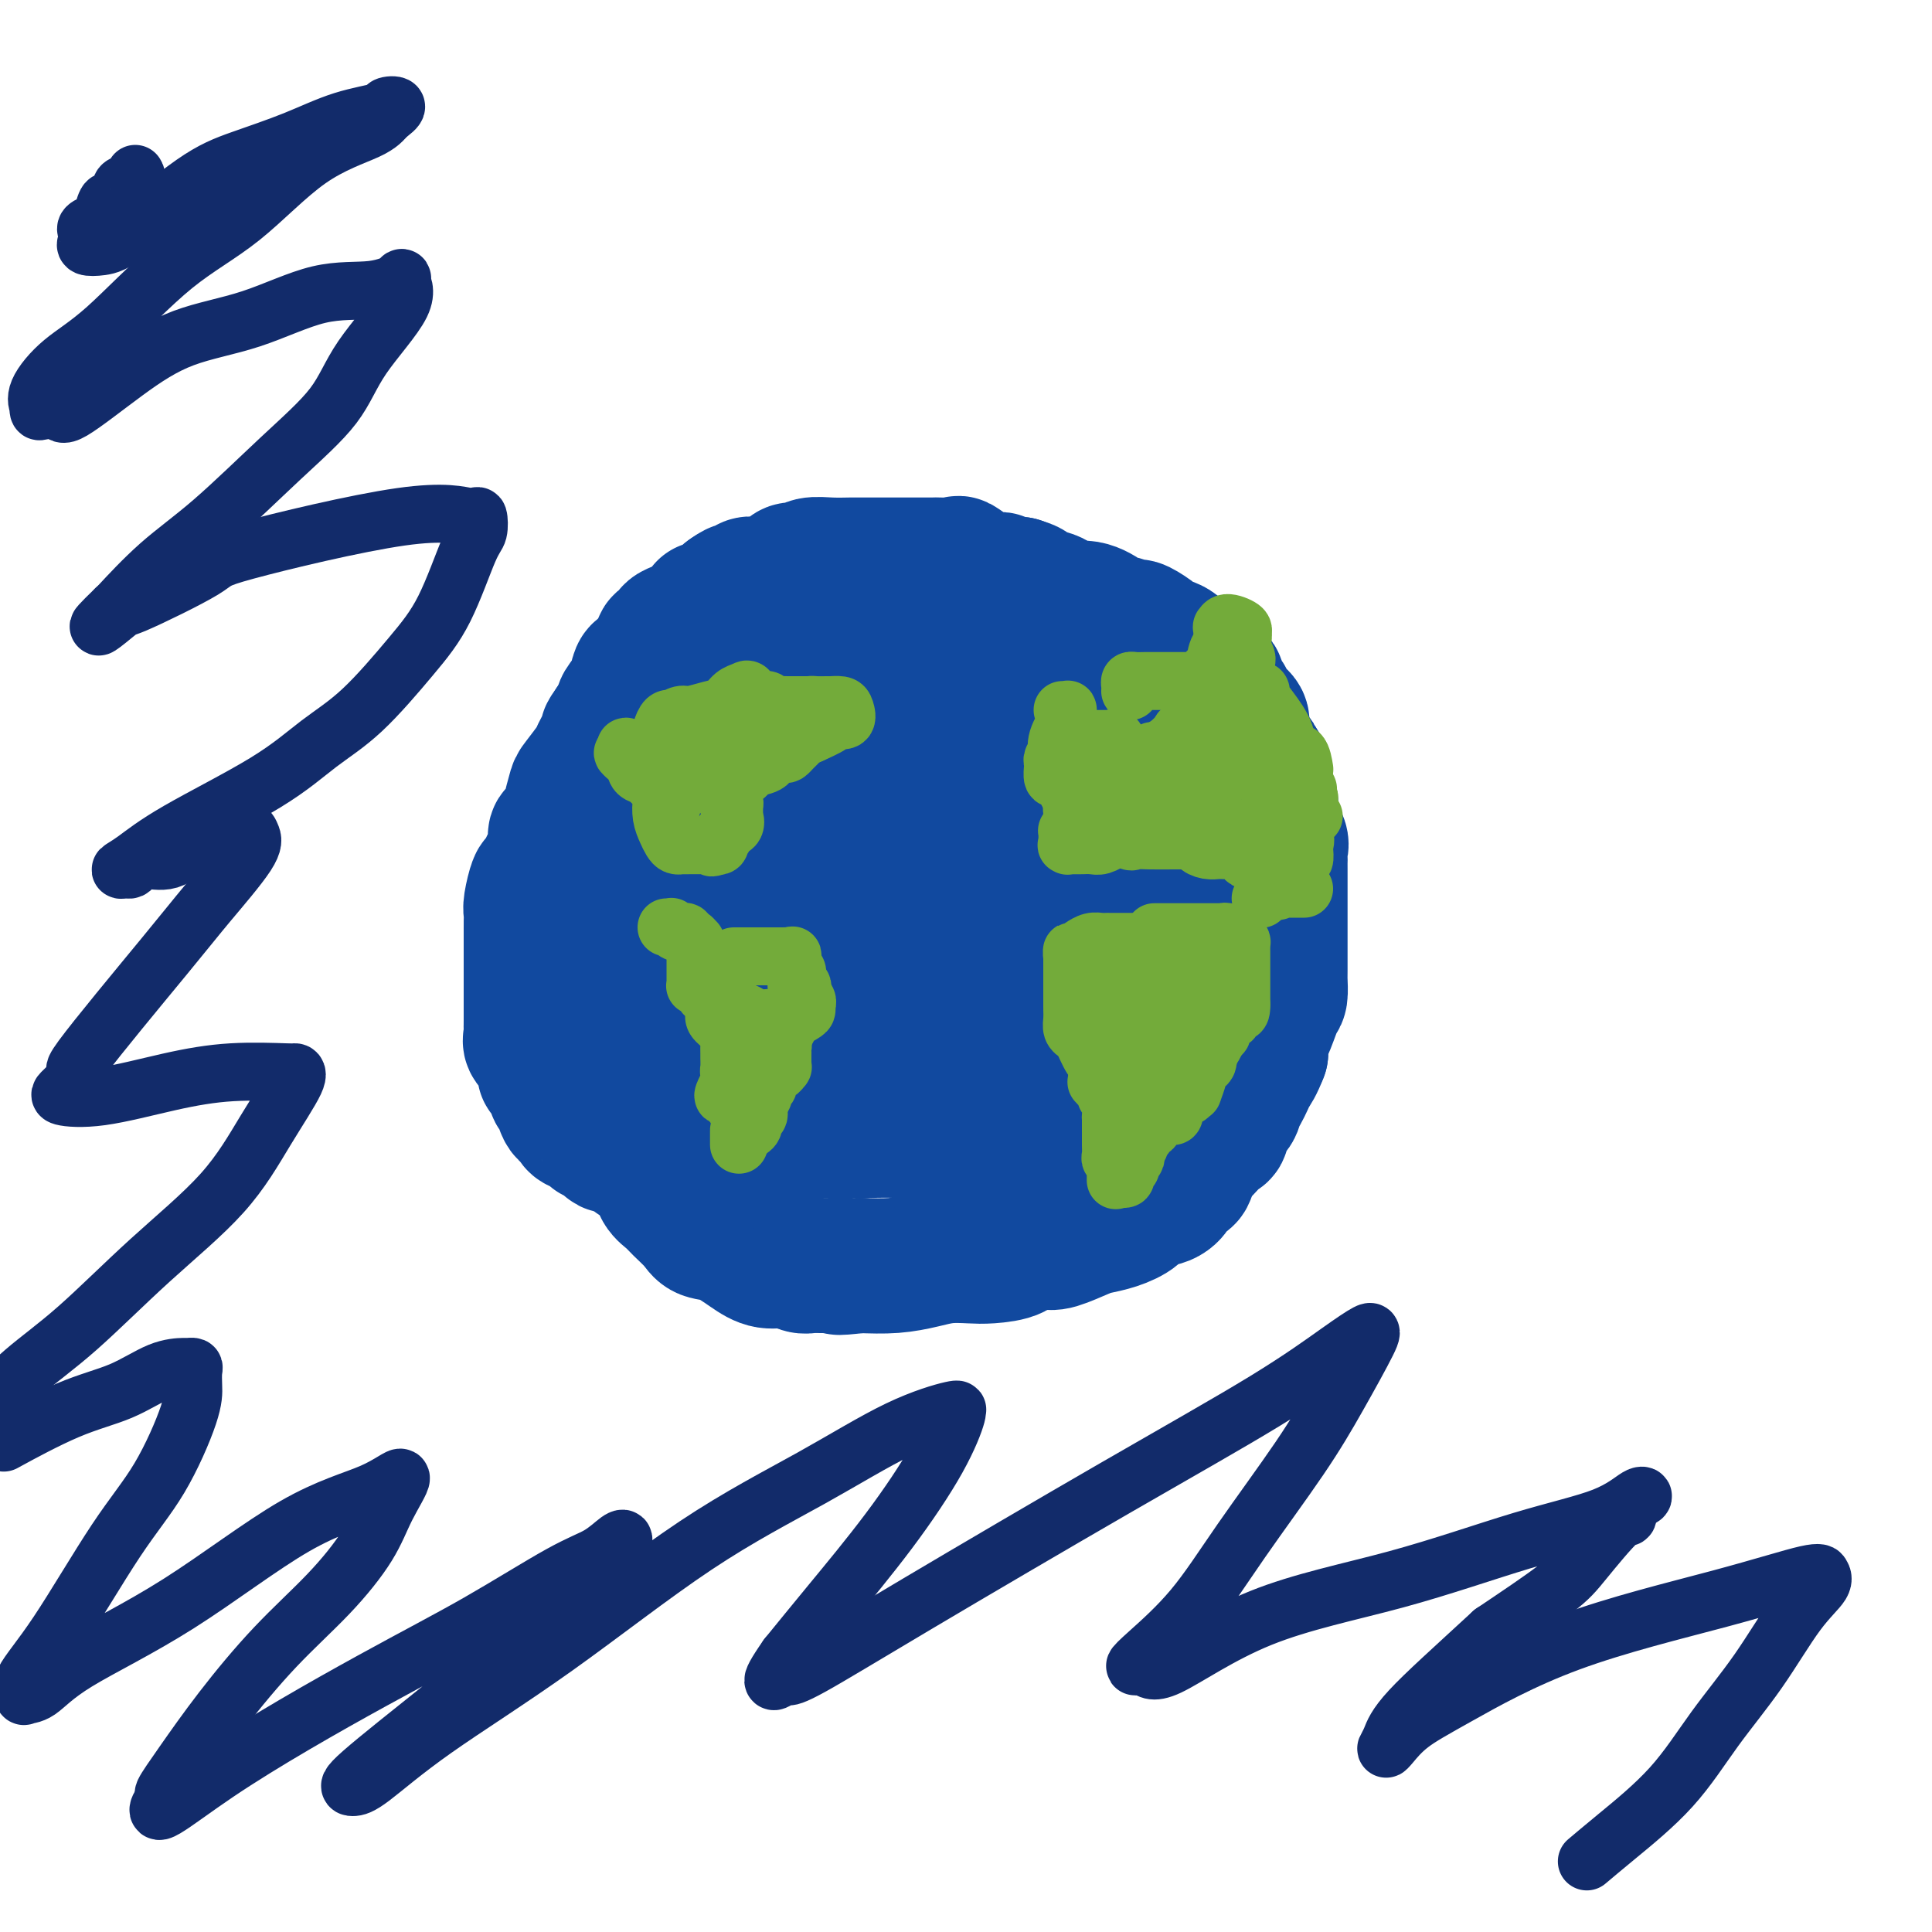 <svg viewBox='0 0 400 400' version='1.1' xmlns='http://www.w3.org/2000/svg' xmlns:xlink='http://www.w3.org/1999/xlink'><g fill='none' stroke='#11499F' stroke-width='28' stroke-linecap='round' stroke-linejoin='round'><path d='M131,147c0.423,-0.016 0.846,-0.032 1,0c0.154,0.032 0.041,0.112 0,0c-0.041,-0.112 -0.008,-0.415 0,-1c0.008,-0.585 -0.008,-1.452 0,-2c0.008,-0.548 0.040,-0.777 0,-1c-0.040,-0.223 -0.151,-0.440 0,-1c0.151,-0.560 0.565,-1.463 1,-2c0.435,-0.537 0.891,-0.707 1,-1c0.109,-0.293 -0.131,-0.708 0,-1c0.131,-0.292 0.631,-0.459 1,-1c0.369,-0.541 0.605,-1.454 1,-2c0.395,-0.546 0.949,-0.724 1,-1c0.051,-0.276 -0.402,-0.650 0,-1c0.402,-0.350 1.660,-0.675 2,-1c0.340,-0.325 -0.239,-0.651 0,-1c0.239,-0.349 1.294,-0.720 2,-1c0.706,-0.280 1.062,-0.470 2,-1c0.938,-0.530 2.457,-1.399 3,-2c0.543,-0.601 0.110,-0.935 0,-1c-0.110,-0.065 0.105,0.137 1,0c0.895,-0.137 2.472,-0.614 3,-1c0.528,-0.386 0.008,-0.682 0,-1c-0.008,-0.318 0.496,-0.659 1,-1'/><path d='M151,123c2.422,-1.714 1.477,-0.498 1,0c-0.477,0.498 -0.488,0.277 0,0c0.488,-0.277 1.474,-0.609 2,-1c0.526,-0.391 0.593,-0.841 1,-1c0.407,-0.159 1.156,-0.028 2,0c0.844,0.028 1.785,-0.048 2,0c0.215,0.048 -0.294,0.219 0,0c0.294,-0.219 1.392,-0.828 2,-1c0.608,-0.172 0.728,0.094 1,0c0.272,-0.094 0.697,-0.547 1,-1c0.303,-0.453 0.483,-0.906 1,-1c0.517,-0.094 1.369,0.171 2,0c0.631,-0.171 1.040,-0.778 2,-1c0.960,-0.222 2.469,-0.060 4,0c1.531,0.060 3.082,0.016 4,0c0.918,-0.016 1.203,-0.004 2,0c0.797,0.004 2.107,0.001 3,0c0.893,-0.001 1.370,-0.000 2,0c0.630,0.000 1.413,0.000 2,0c0.587,-0.000 0.976,0.000 1,0c0.024,-0.000 -0.319,-0.000 0,0c0.319,0.000 1.298,0.001 2,0c0.702,-0.001 1.126,-0.003 2,0c0.874,0.003 2.198,0.012 3,0c0.802,-0.012 1.084,-0.047 2,0c0.916,0.047 2.468,0.174 3,0c0.532,-0.174 0.046,-0.649 1,0c0.954,0.649 3.348,2.421 5,3c1.652,0.579 2.560,-0.037 3,0c0.440,0.037 0.411,0.725 1,1c0.589,0.275 1.794,0.138 3,0'/><path d='M211,121c2.459,0.792 2.106,0.771 2,1c-0.106,0.229 0.035,0.709 1,1c0.965,0.291 2.754,0.394 4,1c1.246,0.606 1.947,1.717 3,2c1.053,0.283 2.457,-0.260 4,0c1.543,0.260 3.226,1.324 4,2c0.774,0.676 0.639,0.964 1,1c0.361,0.036 1.218,-0.180 2,0c0.782,0.180 1.489,0.755 2,1c0.511,0.245 0.826,0.158 1,0c0.174,-0.158 0.207,-0.388 1,0c0.793,0.388 2.344,1.395 3,2c0.656,0.605 0.416,0.810 1,1c0.584,0.190 1.992,0.367 3,1c1.008,0.633 1.616,1.724 2,2c0.384,0.276 0.546,-0.263 1,0c0.454,0.263 1.201,1.326 2,2c0.799,0.674 1.649,0.958 2,1c0.351,0.042 0.202,-0.157 0,0c-0.202,0.157 -0.457,0.671 0,1c0.457,0.329 1.627,0.472 2,1c0.373,0.528 -0.050,1.440 0,2c0.050,0.560 0.573,0.768 1,1c0.427,0.232 0.758,0.488 1,1c0.242,0.512 0.393,1.278 1,2c0.607,0.722 1.669,1.398 2,2c0.331,0.602 -0.069,1.131 0,2c0.069,0.869 0.606,2.078 1,3c0.394,0.922 0.645,1.556 1,2c0.355,0.444 0.816,0.698 1,1c0.184,0.302 0.092,0.651 0,1'/><path d='M260,158c0.691,1.650 0.920,1.276 1,1c0.080,-0.276 0.011,-0.455 0,0c-0.011,0.455 0.036,1.543 0,2c-0.036,0.457 -0.155,0.281 0,1c0.155,0.719 0.585,2.332 1,3c0.415,0.668 0.815,0.391 1,1c0.185,0.609 0.155,2.105 0,3c-0.155,0.895 -0.434,1.191 0,2c0.434,0.809 1.580,2.132 2,3c0.420,0.868 0.112,1.280 0,2c-0.112,0.720 -0.030,1.748 0,2c0.030,0.252 0.008,-0.272 0,0c-0.008,0.272 -0.002,1.338 0,2c0.002,0.662 0.001,0.918 0,2c-0.001,1.082 -0.000,2.989 0,4c0.000,1.011 0.000,1.125 0,2c-0.000,0.875 -0.000,2.512 0,3c0.000,0.488 0.000,-0.173 0,0c-0.000,0.173 0.000,1.180 0,2c-0.000,0.820 -0.000,1.452 0,2c0.000,0.548 0.000,1.012 0,1c-0.000,-0.012 -0.000,-0.500 0,0c0.000,0.500 0.001,1.987 0,3c-0.001,1.013 -0.002,1.552 0,2c0.002,0.448 0.008,0.804 0,1c-0.008,0.196 -0.030,0.232 0,1c0.030,0.768 0.113,2.269 0,3c-0.113,0.731 -0.422,0.691 -1,2c-0.578,1.309 -1.425,3.968 -2,5c-0.575,1.032 -0.879,0.438 -1,1c-0.121,0.562 -0.061,2.281 0,4'/><path d='M261,218c-1.024,2.667 -1.582,3.335 -2,4c-0.418,0.665 -0.694,1.328 -1,2c-0.306,0.672 -0.642,1.354 -1,2c-0.358,0.646 -0.739,1.258 -1,2c-0.261,0.742 -0.401,1.616 -1,2c-0.599,0.384 -1.656,0.278 -2,1c-0.344,0.722 0.024,2.271 0,3c-0.024,0.729 -0.441,0.637 -1,1c-0.559,0.363 -1.262,1.182 -2,2c-0.738,0.818 -1.512,1.634 -2,2c-0.488,0.366 -0.690,0.282 -1,1c-0.310,0.718 -0.728,2.238 -1,3c-0.272,0.762 -0.398,0.767 -1,1c-0.602,0.233 -1.679,0.695 -2,1c-0.321,0.305 0.113,0.452 0,1c-0.113,0.548 -0.772,1.495 -2,2c-1.228,0.505 -3.026,0.568 -4,1c-0.974,0.432 -1.125,1.233 -2,2c-0.875,0.767 -2.473,1.498 -4,2c-1.527,0.502 -2.984,0.774 -4,1c-1.016,0.226 -1.592,0.407 -3,1c-1.408,0.593 -3.647,1.599 -5,2c-1.353,0.401 -1.820,0.199 -3,0c-1.180,-0.199 -3.074,-0.394 -4,0c-0.926,0.394 -0.886,1.376 -2,2c-1.114,0.624 -3.384,0.889 -5,1c-1.616,0.111 -2.580,0.068 -4,0c-1.420,-0.068 -3.298,-0.163 -5,0c-1.702,0.163 -3.227,0.582 -5,1c-1.773,0.418 -3.792,0.834 -6,1c-2.208,0.166 -4.604,0.083 -7,0'/><path d='M178,262c-6.899,0.772 -3.646,0.203 -3,0c0.646,-0.203 -1.313,-0.039 -3,0c-1.687,0.039 -3.100,-0.047 -4,0c-0.900,0.047 -1.286,0.226 -2,0c-0.714,-0.226 -1.757,-0.858 -3,-1c-1.243,-0.142 -2.688,0.206 -4,0c-1.312,-0.206 -2.491,-0.965 -4,-2c-1.509,-1.035 -3.349,-2.346 -5,-3c-1.651,-0.654 -3.115,-0.650 -4,-1c-0.885,-0.350 -1.192,-1.055 -2,-2c-0.808,-0.945 -2.117,-2.129 -3,-3c-0.883,-0.871 -1.341,-1.429 -2,-2c-0.659,-0.571 -1.521,-1.153 -2,-2c-0.479,-0.847 -0.575,-1.957 -1,-3c-0.425,-1.043 -1.178,-2.018 -2,-3c-0.822,-0.982 -1.712,-1.969 -2,-3c-0.288,-1.031 0.027,-2.105 0,-3c-0.027,-0.895 -0.398,-1.612 -1,-3c-0.602,-1.388 -1.437,-3.449 -2,-5c-0.563,-1.551 -0.855,-2.592 -1,-4c-0.145,-1.408 -0.144,-3.182 0,-5c0.144,-1.818 0.431,-3.681 0,-5c-0.431,-1.319 -1.580,-2.093 -2,-4c-0.420,-1.907 -0.113,-4.947 0,-7c0.113,-2.053 0.030,-3.119 0,-5c-0.030,-1.881 -0.008,-4.577 0,-7c0.008,-2.423 0.002,-4.575 0,-7c-0.002,-2.425 -0.001,-5.124 0,-7c0.001,-1.876 0.000,-2.928 0,-4c-0.000,-1.072 -0.000,-2.163 0,-3c0.000,-0.837 0.000,-1.418 0,-2'/><path d='M126,166c-0.064,-6.782 -0.223,-2.738 0,-2c0.223,0.738 0.829,-1.831 1,-3c0.171,-1.169 -0.091,-0.938 0,-1c0.091,-0.062 0.535,-0.416 1,-1c0.465,-0.584 0.950,-1.399 1,-2c0.050,-0.601 -0.335,-0.987 0,-1c0.335,-0.013 1.389,0.349 2,0c0.611,-0.349 0.780,-1.408 1,-2c0.220,-0.592 0.490,-0.717 1,-1c0.510,-0.283 1.258,-0.724 2,-1c0.742,-0.276 1.478,-0.386 2,-1c0.522,-0.614 0.831,-1.731 1,-2c0.169,-0.269 0.199,0.309 1,0c0.801,-0.309 2.374,-1.507 3,-2c0.626,-0.493 0.304,-0.283 1,-1c0.696,-0.717 2.410,-2.363 3,-3c0.590,-0.637 0.055,-0.266 0,0c-0.055,0.266 0.368,0.425 1,0c0.632,-0.425 1.473,-1.435 2,-2c0.527,-0.565 0.741,-0.686 1,-1c0.259,-0.314 0.563,-0.820 1,-1c0.437,-0.180 1.008,-0.034 1,0c-0.008,0.034 -0.594,-0.043 0,0c0.594,0.043 2.367,0.208 3,0c0.633,-0.208 0.125,-0.788 0,-1c-0.125,-0.212 0.132,-0.058 1,0c0.868,0.058 2.346,0.018 3,0c0.654,-0.018 0.485,-0.015 1,0c0.515,0.015 1.716,0.043 2,0c0.284,-0.043 -0.347,-0.155 0,0c0.347,0.155 1.674,0.578 3,1'/><path d='M165,139c2.766,0.014 2.682,0.050 3,0c0.318,-0.050 1.037,-0.185 2,0c0.963,0.185 2.171,0.691 3,1c0.829,0.309 1.280,0.422 2,1c0.720,0.578 1.710,1.622 2,2c0.290,0.378 -0.120,0.088 0,0c0.120,-0.088 0.771,0.024 1,0c0.229,-0.024 0.035,-0.183 0,1c-0.035,1.183 0.090,3.709 0,6c-0.090,2.291 -0.394,4.348 -1,6c-0.606,1.652 -1.514,2.898 -3,5c-1.486,2.102 -3.548,5.061 -5,7c-1.452,1.939 -2.292,2.858 -4,5c-1.708,2.142 -4.284,5.505 -6,8c-1.716,2.495 -2.571,4.121 -4,6c-1.429,1.879 -3.430,4.012 -5,6c-1.570,1.988 -2.708,3.830 -4,5c-1.292,1.170 -2.739,1.667 -4,3c-1.261,1.333 -2.337,3.502 -3,5c-0.663,1.498 -0.913,2.325 -1,3c-0.087,0.675 -0.012,1.197 0,1c0.012,-0.197 -0.038,-1.112 0,-2c0.038,-0.888 0.166,-1.749 0,-4c-0.166,-2.251 -0.625,-5.890 0,-10c0.625,-4.110 2.332,-8.689 3,-12c0.668,-3.311 0.295,-5.353 1,-8c0.705,-2.647 2.487,-5.899 4,-9c1.513,-3.101 2.756,-6.050 4,-9'/><path d='M150,156c2.230,-4.670 3.806,-7.347 5,-9c1.194,-1.653 2.005,-2.284 3,-3c0.995,-0.716 2.175,-1.516 3,-2c0.825,-0.484 1.297,-0.651 2,-1c0.703,-0.349 1.638,-0.878 3,-1c1.362,-0.122 3.153,0.163 5,0c1.847,-0.163 3.751,-0.776 5,-1c1.249,-0.224 1.842,-0.060 2,0c0.158,0.060 -0.118,0.016 0,0c0.118,-0.016 0.630,-0.003 1,0c0.370,0.003 0.597,-0.002 1,0c0.403,0.002 0.983,0.012 1,0c0.017,-0.012 -0.528,-0.048 0,0c0.528,0.048 2.127,0.178 3,0c0.873,-0.178 1.018,-0.663 1,0c-0.018,0.663 -0.199,2.473 0,4c0.199,1.527 0.778,2.769 1,4c0.222,1.231 0.086,2.451 0,4c-0.086,1.549 -0.122,3.427 0,5c0.122,1.573 0.402,2.841 0,5c-0.402,2.159 -1.485,5.207 -3,9c-1.515,3.793 -3.461,8.329 -5,12c-1.539,3.671 -2.673,6.477 -4,9c-1.327,2.523 -2.849,4.763 -5,8c-2.151,3.237 -4.930,7.473 -6,10c-1.070,2.527 -0.430,3.346 -1,4c-0.570,0.654 -2.349,1.142 -3,2c-0.651,0.858 -0.175,2.086 0,3c0.175,0.914 0.047,1.515 0,2c-0.047,0.485 -0.013,0.853 0,1c0.013,0.147 0.007,0.074 0,0'/><path d='M159,221c-4.067,9.606 -0.735,3.620 0,2c0.735,-1.620 -1.127,1.126 -2,3c-0.873,1.874 -0.756,2.877 -1,4c-0.244,1.123 -0.849,2.368 -1,3c-0.151,0.632 0.153,0.653 0,2c-0.153,1.347 -0.763,4.022 -1,5c-0.237,0.978 -0.100,0.261 0,0c0.100,-0.261 0.164,-0.064 0,0c-0.164,0.064 -0.555,-0.004 -1,0c-0.445,0.004 -0.942,0.082 -1,0c-0.058,-0.082 0.324,-0.323 0,0c-0.324,0.323 -1.355,1.210 -2,0c-0.645,-1.210 -0.906,-4.517 -1,-6c-0.094,-1.483 -0.021,-1.143 0,-3c0.021,-1.857 -0.010,-5.913 0,-9c0.010,-3.087 0.061,-5.205 1,-8c0.939,-2.795 2.768,-6.265 5,-10c2.232,-3.735 4.868,-7.733 7,-11c2.132,-3.267 3.759,-5.803 5,-8c1.241,-2.197 2.096,-4.055 4,-7c1.904,-2.945 4.856,-6.977 6,-9c1.144,-2.023 0.481,-2.035 1,-3c0.519,-0.965 2.219,-2.882 3,-4c0.781,-1.118 0.643,-1.438 1,-2c0.357,-0.562 1.209,-1.367 2,-2c0.791,-0.633 1.521,-1.093 2,-2c0.479,-0.907 0.708,-2.259 1,-3c0.292,-0.741 0.646,-0.870 1,-1'/><path d='M188,152c6.340,-9.979 3.190,-3.928 2,-2c-1.190,1.928 -0.421,-0.268 0,-1c0.421,-0.732 0.495,0.000 1,0c0.505,-0.000 1.441,-0.732 2,-1c0.559,-0.268 0.743,-0.072 1,0c0.257,0.072 0.589,0.019 1,0c0.411,-0.019 0.902,-0.005 2,0c1.098,0.005 2.804,0.001 4,0c1.196,-0.001 1.883,-0.000 3,0c1.117,0.000 2.665,0.000 4,0c1.335,-0.000 2.456,0.000 3,0c0.544,-0.000 0.511,-0.001 1,0c0.489,0.001 1.501,0.002 2,0c0.499,-0.002 0.484,-0.009 1,0c0.516,0.009 1.562,0.032 2,0c0.438,-0.032 0.268,-0.119 1,0c0.732,0.119 2.365,0.442 3,1c0.635,0.558 0.270,1.349 1,2c0.730,0.651 2.553,1.163 4,3c1.447,1.837 2.517,5.000 4,7c1.483,2.000 3.378,2.838 4,4c0.622,1.162 -0.029,2.647 0,4c0.029,1.353 0.740,2.575 1,4c0.260,1.425 0.071,3.052 0,4c-0.071,0.948 -0.025,1.215 0,2c0.025,0.785 0.027,2.087 0,3c-0.027,0.913 -0.084,1.438 0,2c0.084,0.562 0.310,1.161 0,2c-0.310,0.839 -1.155,1.920 -2,3'/><path d='M233,189c-0.241,4.815 -0.344,4.852 -1,6c-0.656,1.148 -1.866,3.406 -3,5c-1.134,1.594 -2.194,2.523 -3,4c-0.806,1.477 -1.360,3.501 -2,5c-0.640,1.499 -1.368,2.472 -2,4c-0.632,1.528 -1.168,3.612 -2,5c-0.832,1.388 -1.958,2.081 -3,3c-1.042,0.919 -1.998,2.064 -3,3c-1.002,0.936 -2.048,1.661 -3,2c-0.952,0.339 -1.808,0.290 -3,1c-1.192,0.710 -2.721,2.179 -4,3c-1.279,0.821 -2.310,0.994 -3,1c-0.690,0.006 -1.040,-0.156 -2,0c-0.960,0.156 -2.531,0.630 -4,1c-1.469,0.370 -2.837,0.635 -4,1c-1.163,0.365 -2.121,0.830 -3,1c-0.879,0.170 -1.679,0.046 -3,0c-1.321,-0.046 -3.165,-0.012 -4,0c-0.835,0.012 -0.662,0.003 -1,0c-0.338,-0.003 -1.186,-0.001 -2,0c-0.814,0.001 -1.593,0.000 -2,0c-0.407,-0.000 -0.443,-0.000 -1,0c-0.557,0.000 -1.636,0.000 -3,0c-1.364,-0.000 -3.014,-0.000 -4,0c-0.986,0.000 -1.310,0.000 -2,0c-0.690,-0.000 -1.747,-0.000 -3,0c-1.253,0.000 -2.703,0.000 -4,0c-1.297,-0.000 -2.440,-0.000 -3,0c-0.560,0.000 -0.535,0.000 -1,0c-0.465,-0.000 -1.418,-0.000 -2,0c-0.582,0.000 -0.791,0.000 -1,0'/><path d='M152,234c-5.912,0.125 -2.691,0.438 -2,0c0.691,-0.438 -1.147,-1.627 -2,-2c-0.853,-0.373 -0.722,0.068 -1,0c-0.278,-0.068 -0.965,-0.646 -2,-1c-1.035,-0.354 -2.417,-0.484 -3,-1c-0.583,-0.516 -0.366,-1.417 -1,-2c-0.634,-0.583 -2.120,-0.850 -3,-2c-0.880,-1.150 -1.153,-3.185 -2,-4c-0.847,-0.815 -2.268,-0.409 -3,-1c-0.732,-0.591 -0.773,-2.178 -1,-3c-0.227,-0.822 -0.638,-0.881 -1,-1c-0.362,-0.119 -0.676,-0.300 -1,-1c-0.324,-0.700 -0.659,-1.919 -1,-3c-0.341,-1.081 -0.688,-2.022 -1,-3c-0.312,-0.978 -0.590,-1.992 -1,-3c-0.410,-1.008 -0.951,-2.011 -1,-3c-0.049,-0.989 0.393,-1.964 0,-3c-0.393,-1.036 -1.622,-2.134 -2,-3c-0.378,-0.866 0.095,-1.501 0,-3c-0.095,-1.499 -0.757,-3.863 -1,-6c-0.243,-2.137 -0.065,-4.045 0,-5c0.065,-0.955 0.017,-0.955 0,-2c-0.017,-1.045 -0.005,-3.136 0,-4c0.005,-0.864 0.001,-0.503 0,-1c-0.001,-0.497 0.002,-1.854 0,-3c-0.002,-1.146 -0.007,-2.083 0,-3c0.007,-0.917 0.027,-1.815 0,-3c-0.027,-1.185 -0.100,-2.658 0,-4c0.100,-1.342 0.373,-2.554 1,-4c0.627,-1.446 1.608,-3.128 2,-4c0.392,-0.872 0.196,-0.936 0,-1'/><path d='M126,155c0.849,-2.349 1.470,-3.722 2,-5c0.530,-1.278 0.967,-2.463 1,-3c0.033,-0.537 -0.338,-0.428 0,-1c0.338,-0.572 1.386,-1.825 2,-3c0.614,-1.175 0.796,-2.270 1,-3c0.204,-0.730 0.432,-1.093 1,-1c0.568,0.093 1.476,0.642 2,0c0.524,-0.642 0.665,-2.476 1,-3c0.335,-0.524 0.863,0.262 1,0c0.137,-0.262 -0.117,-1.572 0,-2c0.117,-0.428 0.604,0.027 1,0c0.396,-0.027 0.701,-0.537 1,-1c0.299,-0.463 0.590,-0.879 1,-1c0.410,-0.121 0.938,0.054 1,0c0.062,-0.054 -0.340,-0.338 -1,0c-0.660,0.338 -1.576,1.296 -2,2c-0.424,0.704 -0.354,1.154 -1,2c-0.646,0.846 -2.007,2.089 -3,3c-0.993,0.911 -1.617,1.492 -2,2c-0.383,0.508 -0.526,0.945 -1,2c-0.474,1.055 -1.278,2.730 -2,4c-0.722,1.270 -1.361,2.135 -2,3'/><path d='M127,150c-2.120,3.011 -0.921,1.539 -1,2c-0.079,0.461 -1.437,2.856 -2,4c-0.563,1.144 -0.331,1.035 -1,2c-0.669,0.965 -2.238,3.002 -3,4c-0.762,0.998 -0.716,0.958 -1,2c-0.284,1.042 -0.899,3.165 -1,4c-0.101,0.835 0.311,0.381 0,1c-0.311,0.619 -1.344,2.310 -2,3c-0.656,0.690 -0.935,0.377 -1,1c-0.065,0.623 0.084,2.180 0,3c-0.084,0.820 -0.401,0.901 -1,2c-0.599,1.099 -1.481,3.215 -2,4c-0.519,0.785 -0.675,0.238 -1,1c-0.325,0.762 -0.819,2.834 -1,4c-0.181,1.166 -0.048,1.426 0,2c0.048,0.574 0.013,1.464 0,2c-0.013,0.536 -0.003,0.720 0,1c0.003,0.280 0.001,0.656 0,1c-0.001,0.344 -0.000,0.657 0,1c0.000,0.343 0.000,0.715 0,1c-0.000,0.285 -0.000,0.482 0,1c0.000,0.518 0.000,1.357 0,2c-0.000,0.643 -0.000,1.088 0,2c0.000,0.912 0.000,2.290 0,3c-0.000,0.710 -0.000,0.754 0,1c0.000,0.246 0.000,0.696 0,1c-0.000,0.304 -0.000,0.463 0,1c0.000,0.537 0.000,1.453 0,2c-0.000,0.547 -0.000,0.724 0,1c0.000,0.276 0.000,0.650 0,1c-0.000,0.350 -0.000,0.675 0,1'/><path d='M110,211c-0.008,3.556 -0.027,0.447 0,0c0.027,-0.447 0.099,1.769 0,3c-0.099,1.231 -0.368,1.477 0,2c0.368,0.523 1.374,1.324 2,2c0.626,0.676 0.872,1.228 1,2c0.128,0.772 0.139,1.766 0,2c-0.139,0.234 -0.426,-0.290 0,0c0.426,0.290 1.566,1.394 2,2c0.434,0.606 0.162,0.712 0,1c-0.162,0.288 -0.215,0.756 0,1c0.215,0.244 0.699,0.265 1,1c0.301,0.735 0.421,2.186 1,3c0.579,0.814 1.617,0.991 2,1c0.383,0.009 0.111,-0.151 0,0c-0.111,0.151 -0.061,0.613 0,1c0.061,0.387 0.134,0.700 1,1c0.866,0.300 2.526,0.589 3,1c0.474,0.411 -0.240,0.944 0,1c0.240,0.056 1.432,-0.366 2,0c0.568,0.366 0.512,1.520 1,2c0.488,0.480 1.520,0.286 2,0c0.480,-0.286 0.407,-0.662 1,0c0.593,0.662 1.853,2.363 3,3c1.147,0.637 2.180,0.209 3,0c0.820,-0.209 1.427,-0.201 2,0c0.573,0.201 1.113,0.593 2,1c0.887,0.407 2.122,0.827 3,1c0.878,0.173 1.400,0.098 2,0c0.600,-0.098 1.277,-0.219 2,0c0.723,0.219 1.492,0.777 3,0c1.508,-0.777 3.754,-2.888 6,-5'/><path d='M155,237c1.866,-2.318 3.532,-5.614 5,-9c1.468,-3.386 2.737,-6.863 4,-13c1.263,-6.137 2.520,-14.933 3,-20c0.480,-5.067 0.183,-6.405 0,-8c-0.183,-1.595 -0.253,-3.447 0,-5c0.253,-1.553 0.828,-2.808 1,-4c0.172,-1.192 -0.058,-2.321 0,-3c0.058,-0.679 0.406,-0.907 1,-1c0.594,-0.093 1.435,-0.051 2,0c0.565,0.051 0.855,0.112 1,0c0.145,-0.112 0.144,-0.398 1,0c0.856,0.398 2.569,1.479 4,3c1.431,1.521 2.580,3.481 4,5c1.420,1.519 3.112,2.595 4,4c0.888,1.405 0.971,3.138 1,5c0.029,1.862 0.004,3.855 0,7c-0.004,3.145 0.014,7.444 0,11c-0.014,3.556 -0.061,6.370 -1,9c-0.939,2.630 -2.772,5.074 -4,7c-1.228,1.926 -1.853,3.332 -2,4c-0.147,0.668 0.184,0.599 0,1c-0.184,0.401 -0.883,1.273 -1,0c-0.117,-1.273 0.349,-4.690 0,-9c-0.349,-4.310 -1.512,-9.512 0,-17c1.512,-7.488 5.698,-17.263 9,-23c3.302,-5.737 5.720,-7.435 8,-10c2.280,-2.565 4.421,-5.998 6,-8c1.579,-2.002 2.594,-2.572 3,-2c0.406,0.572 0.203,2.286 0,4'/><path d='M204,165c-0.002,2.231 -0.007,5.809 0,9c0.007,3.191 0.025,5.995 0,9c-0.025,3.005 -0.093,6.212 -1,10c-0.907,3.788 -2.652,8.156 -4,11c-1.348,2.844 -2.298,4.164 -4,7c-1.702,2.836 -4.155,7.187 -5,9c-0.845,1.813 -0.083,1.086 0,1c0.083,-0.086 -0.515,0.469 -1,1c-0.485,0.531 -0.858,1.038 -1,-1c-0.142,-2.038 -0.053,-6.620 0,-12c0.053,-5.380 0.068,-11.558 2,-17c1.932,-5.442 5.779,-10.147 8,-14c2.221,-3.853 2.817,-6.853 5,-9c2.183,-2.147 5.954,-3.441 8,-4c2.046,-0.559 2.366,-0.384 3,0c0.634,0.384 1.583,0.978 3,4c1.417,3.022 3.303,8.472 4,13c0.697,4.528 0.204,8.135 0,11c-0.204,2.865 -0.119,4.988 0,8c0.119,3.012 0.273,6.914 0,10c-0.273,3.086 -0.972,5.356 -2,7c-1.028,1.644 -2.384,2.663 -3,3c-0.616,0.337 -0.493,-0.007 -1,0c-0.507,0.007 -1.642,0.367 -2,0c-0.358,-0.367 0.063,-1.459 0,-2c-0.063,-0.541 -0.611,-0.532 -1,-2c-0.389,-1.468 -0.620,-4.414 -1,-8c-0.380,-3.586 -0.910,-7.812 -1,-11c-0.090,-3.188 0.260,-5.340 1,-7c0.740,-1.660 1.870,-2.830 3,-4'/><path d='M214,187c1.944,-2.937 4.805,-4.779 7,-6c2.195,-1.221 3.724,-1.820 5,-2c1.276,-0.180 2.298,0.058 3,0c0.702,-0.058 1.083,-0.412 2,0c0.917,0.412 2.368,1.589 3,2c0.632,0.411 0.443,0.055 1,1c0.557,0.945 1.859,3.190 3,5c1.141,1.810 2.119,3.185 3,4c0.881,0.815 1.664,1.071 2,2c0.336,0.929 0.223,2.531 1,3c0.777,0.469 2.443,-0.197 3,0c0.557,0.197 0.005,1.255 0,2c-0.005,0.745 0.537,1.177 1,2c0.463,0.823 0.848,2.036 1,3c0.152,0.964 0.071,1.679 0,3c-0.071,1.321 -0.134,3.247 0,5c0.134,1.753 0.464,3.333 0,5c-0.464,1.667 -1.721,3.420 -3,5c-1.279,1.580 -2.580,2.987 -4,4c-1.420,1.013 -2.958,1.630 -4,2c-1.042,0.370 -1.588,0.492 -3,1c-1.412,0.508 -3.692,1.403 -5,2c-1.308,0.597 -1.646,0.895 -2,1c-0.354,0.105 -0.724,0.016 -1,0c-0.276,-0.016 -0.457,0.042 -1,0c-0.543,-0.042 -1.447,-0.182 -2,0c-0.553,0.182 -0.757,0.688 -1,1c-0.243,0.312 -0.527,0.430 -1,1c-0.473,0.570 -1.135,1.591 -2,2c-0.865,0.409 -1.932,0.204 -3,0'/><path d='M217,235c-5.038,2.619 -3.132,2.166 -3,2c0.132,-0.166 -1.511,-0.044 -2,0c-0.489,0.044 0.177,0.012 0,0c-0.177,-0.012 -1.195,-0.004 -2,0c-0.805,0.004 -1.396,0.002 -2,0c-0.604,-0.002 -1.220,-0.006 -2,0c-0.780,0.006 -1.723,0.022 -2,0c-0.277,-0.022 0.111,-0.082 0,0c-0.111,0.082 -0.722,0.308 -1,0c-0.278,-0.308 -0.223,-1.149 0,-2c0.223,-0.851 0.613,-1.713 2,-3c1.387,-1.287 3.771,-3.000 6,-5c2.229,-2.000 4.303,-4.286 7,-6c2.697,-1.714 6.018,-2.856 8,-4c1.982,-1.144 2.625,-2.289 3,-3c0.375,-0.711 0.483,-0.989 1,-2c0.517,-1.011 1.444,-2.754 2,-4c0.556,-1.246 0.743,-1.996 1,-3c0.257,-1.004 0.584,-2.264 1,-3c0.416,-0.736 0.920,-0.950 1,-2c0.080,-1.050 -0.263,-2.938 0,-4c0.263,-1.062 1.131,-1.298 2,-2c0.869,-0.702 1.739,-1.868 2,-3c0.261,-1.132 -0.088,-2.228 0,-3c0.088,-0.772 0.612,-1.221 1,-2c0.388,-0.779 0.640,-1.889 1,-3c0.360,-1.111 0.828,-2.222 1,-3c0.172,-0.778 0.049,-1.222 0,-2c-0.049,-0.778 -0.025,-1.889 0,-3'/><path d='M242,175c2.019,-6.168 0.567,-2.090 0,-1c-0.567,1.090 -0.248,-0.810 0,-2c0.248,-1.190 0.424,-1.670 0,-2c-0.424,-0.330 -1.449,-0.510 -2,-1c-0.551,-0.490 -0.630,-1.290 -1,-2c-0.370,-0.710 -1.032,-1.329 -2,-2c-0.968,-0.671 -2.244,-1.392 -3,-2c-0.756,-0.608 -0.994,-1.102 -2,-2c-1.006,-0.898 -2.781,-2.199 -4,-3c-1.219,-0.801 -1.883,-1.103 -3,-2c-1.117,-0.897 -2.685,-2.388 -4,-3c-1.315,-0.612 -2.375,-0.346 -4,-1c-1.625,-0.654 -3.815,-2.228 -5,-3c-1.185,-0.772 -1.364,-0.743 -2,-1c-0.636,-0.257 -1.728,-0.801 -2,-1c-0.272,-0.199 0.277,-0.052 0,0c-0.277,0.052 -1.380,0.009 -2,0c-0.620,-0.009 -0.756,0.014 -1,0c-0.244,-0.014 -0.594,-0.067 -1,0c-0.406,0.067 -0.868,0.255 -1,0c-0.132,-0.255 0.066,-0.952 0,-1c-0.066,-0.048 -0.395,0.555 -1,0c-0.605,-0.555 -1.486,-2.267 -2,-3c-0.514,-0.733 -0.659,-0.486 -1,-1c-0.341,-0.514 -0.876,-1.788 -1,-3c-0.124,-1.212 0.163,-2.362 0,-3c-0.163,-0.638 -0.776,-0.765 -1,-1c-0.224,-0.235 -0.060,-0.578 0,-1c0.060,-0.422 0.016,-0.921 0,-1c-0.016,-0.079 -0.005,0.263 0,0c0.005,-0.263 0.002,-1.132 0,-2'/><path d='M197,131c-0.772,-2.543 -0.203,-1.399 0,-1c0.203,0.399 0.041,0.055 0,0c-0.041,-0.055 0.041,0.181 0,0c-0.041,-0.181 -0.203,-0.780 0,-1c0.203,-0.220 0.772,-0.063 1,0c0.228,0.063 0.114,0.031 0,0'/></g>
<g fill='none' stroke='#73AB3A' stroke-width='12' stroke-linecap='round' stroke-linejoin='round'><path d='M137,152c-0.079,-0.198 -0.158,-0.397 0,-1c0.158,-0.603 0.554,-1.611 1,-2c0.446,-0.389 0.941,-0.160 1,0c0.059,0.160 -0.318,0.251 0,0c0.318,-0.251 1.331,-0.845 2,-1c0.669,-0.155 0.995,0.127 2,0c1.005,-0.127 2.689,-0.663 4,-1c1.311,-0.337 2.250,-0.475 3,-1c0.750,-0.525 1.313,-1.436 2,-2c0.687,-0.564 1.498,-0.779 2,-1c0.502,-0.221 0.693,-0.448 1,0c0.307,0.448 0.729,1.570 1,2c0.271,0.430 0.390,0.168 1,0c0.610,-0.168 1.710,-0.241 2,0c0.290,0.241 -0.232,0.797 0,1c0.232,0.203 1.217,0.055 2,0c0.783,-0.055 1.365,-0.015 2,0c0.635,0.015 1.324,0.004 2,0c0.676,-0.004 1.338,-0.002 2,0'/><path d='M167,146c2.050,0.464 1.174,0.124 1,0c-0.174,-0.124 0.352,-0.034 1,0c0.648,0.034 1.417,0.011 2,0c0.583,-0.011 0.981,-0.009 1,0c0.019,0.009 -0.342,0.026 0,0c0.342,-0.026 1.388,-0.096 2,0c0.612,0.096 0.790,0.359 1,1c0.210,0.641 0.451,1.661 0,2c-0.451,0.339 -1.595,-0.002 -2,0c-0.405,0.002 -0.071,0.347 -1,1c-0.929,0.653 -3.123,1.615 -4,2c-0.877,0.385 -0.439,0.192 0,0'/><path d='M168,152c-1.488,0.642 -1.707,0.747 -2,1c-0.293,0.253 -0.660,0.655 -1,1c-0.340,0.345 -0.652,0.635 -1,1c-0.348,0.365 -0.731,0.805 -1,1c-0.269,0.195 -0.423,0.145 -1,0c-0.577,-0.145 -1.575,-0.385 -2,0c-0.425,0.385 -0.275,1.394 -1,2c-0.725,0.606 -2.323,0.810 -3,1c-0.677,0.190 -0.431,0.367 -1,1c-0.569,0.633 -1.954,1.724 -3,2c-1.046,0.276 -1.755,-0.262 -2,0c-0.245,0.262 -0.027,1.326 0,2c0.027,0.674 -0.136,0.959 0,1c0.136,0.041 0.573,-0.160 1,0c0.427,0.160 0.846,0.682 1,1c0.154,0.318 0.043,0.432 0,1c-0.043,0.568 -0.019,1.591 0,2c0.019,0.409 0.034,0.203 0,0c-0.034,-0.203 -0.118,-0.404 0,0c0.118,0.404 0.438,1.414 0,2c-0.438,0.586 -1.633,0.749 -2,1c-0.367,0.251 0.095,0.589 0,1c-0.095,0.411 -0.747,0.894 -1,1c-0.253,0.106 -0.107,-0.164 0,0c0.107,0.164 0.173,0.761 0,1c-0.173,0.239 -0.587,0.119 -1,0'/><path d='M148,175c-0.768,0.928 -0.689,0.249 -1,0c-0.311,-0.249 -1.011,-0.067 -1,0c0.011,0.067 0.732,0.019 0,0c-0.732,-0.019 -2.917,-0.007 -4,0c-1.083,0.007 -1.063,0.011 -1,0c0.063,-0.011 0.171,-0.036 0,0c-0.171,0.036 -0.620,0.132 -1,0c-0.380,-0.132 -0.689,-0.493 -1,-1c-0.311,-0.507 -0.623,-1.162 -1,-2c-0.377,-0.838 -0.819,-1.860 -1,-3c-0.181,-1.140 -0.100,-2.397 0,-3c0.100,-0.603 0.220,-0.553 0,-1c-0.220,-0.447 -0.779,-1.391 -1,-2c-0.221,-0.609 -0.105,-0.883 0,-1c0.105,-0.117 0.198,-0.075 0,0c-0.198,0.075 -0.688,0.184 -1,0c-0.312,-0.184 -0.445,-0.663 -1,-1c-0.555,-0.337 -1.530,-0.534 -2,-1c-0.470,-0.466 -0.434,-1.202 -1,-2c-0.566,-0.798 -1.733,-1.656 -2,-2c-0.267,-0.344 0.367,-0.172 1,0'/><path d='M130,156c-1.229,-2.786 0.197,-0.751 1,0c0.803,0.751 0.982,0.216 2,0c1.018,-0.216 2.874,-0.114 4,0c1.126,0.114 1.520,0.240 2,0c0.480,-0.240 1.045,-0.847 2,-1c0.955,-0.153 2.300,0.148 3,0c0.700,-0.148 0.755,-0.743 1,-1c0.245,-0.257 0.680,-0.174 1,0c0.320,0.174 0.523,0.439 1,0c0.477,-0.439 1.227,-1.582 2,-2c0.773,-0.418 1.570,-0.110 2,0c0.430,0.110 0.494,0.022 1,0c0.506,-0.022 1.455,0.023 2,0c0.545,-0.023 0.686,-0.114 1,0c0.314,0.114 0.799,0.434 0,1c-0.799,0.566 -2.884,1.377 -4,2c-1.116,0.623 -1.263,1.057 -2,1c-0.737,-0.057 -2.064,-0.603 -3,0c-0.936,0.603 -1.480,2.357 -2,3c-0.520,0.643 -1.015,0.175 -2,1c-0.985,0.825 -2.460,2.942 -3,4c-0.540,1.058 -0.145,1.057 0,1c0.145,-0.057 0.039,-0.169 0,0c-0.039,0.169 -0.011,0.620 0,1c0.011,0.380 0.006,0.690 0,1'/><path d='M139,167c-1.089,1.711 -0.311,0.489 0,0c0.311,-0.489 0.156,-0.244 0,0'/><path d='M138,192c0.444,0.031 0.888,0.061 1,0c0.112,-0.061 -0.110,-0.214 0,0c0.110,0.214 0.550,0.793 1,1c0.450,0.207 0.908,0.040 1,0c0.092,-0.040 -0.182,0.046 0,0c0.182,-0.046 0.819,-0.224 1,0c0.181,0.224 -0.095,0.849 0,1c0.095,0.151 0.561,-0.171 1,0c0.439,0.171 0.850,0.836 1,1c0.150,0.164 0.040,-0.173 0,0c-0.040,0.173 -0.011,0.857 0,1c0.011,0.143 0.003,-0.257 0,0c-0.003,0.257 -0.001,1.169 0,2c0.001,0.831 -0.001,1.582 0,2c0.001,0.418 0.004,0.502 0,1c-0.004,0.498 -0.014,1.409 0,2c0.014,0.591 0.051,0.863 0,1c-0.051,0.137 -0.189,0.140 0,0c0.189,-0.140 0.705,-0.422 1,0c0.295,0.422 0.370,1.549 1,2c0.630,0.451 1.815,0.225 3,0'/><path d='M149,206c0.725,0.531 0.036,0.860 0,1c-0.036,0.140 0.581,0.093 1,0c0.419,-0.093 0.642,-0.232 1,0c0.358,0.232 0.853,0.836 1,1c0.147,0.164 -0.054,-0.113 0,0c0.054,0.113 0.362,0.617 1,1c0.638,0.383 1.604,0.647 2,1c0.396,0.353 0.222,0.797 1,1c0.778,0.203 2.509,0.166 3,0c0.491,-0.166 -0.257,-0.462 0,0c0.257,0.462 1.519,1.682 2,2c0.481,0.318 0.181,-0.264 0,0c-0.181,0.264 -0.245,1.376 0,2c0.245,0.624 0.798,0.762 1,1c0.202,0.238 0.054,0.576 0,1c-0.054,0.424 -0.014,0.936 0,1c0.014,0.064 0.001,-0.318 0,0c-0.001,0.318 0.011,1.337 0,2c-0.011,0.663 -0.046,0.969 0,1c0.046,0.031 0.171,-0.213 0,0c-0.171,0.213 -0.638,0.883 -1,1c-0.362,0.117 -0.619,-0.319 -1,0c-0.381,0.319 -0.887,1.392 -1,2c-0.113,0.608 0.165,0.751 0,1c-0.165,0.249 -0.775,0.606 -1,1c-0.225,0.394 -0.064,0.827 0,1c0.064,0.173 0.032,0.087 0,0'/><path d='M153,198c-0.427,0.000 -0.853,0.000 -1,0c-0.147,-0.000 -0.014,-0.000 0,0c0.014,0.000 -0.090,0.000 0,0c0.090,-0.000 0.374,-0.000 1,0c0.626,0.000 1.595,0.000 2,0c0.405,-0.000 0.246,-0.000 1,0c0.754,0.000 2.422,0.000 3,0c0.578,-0.000 0.067,-0.000 0,0c-0.067,0.000 0.312,0.001 1,0c0.688,-0.001 1.687,-0.002 2,0c0.313,0.002 -0.061,0.008 0,0c0.061,-0.008 0.556,-0.028 1,0c0.444,0.028 0.837,0.105 1,0c0.163,-0.105 0.097,-0.392 0,0c-0.097,0.392 -0.223,1.464 0,2c0.223,0.536 0.796,0.535 1,1c0.204,0.465 0.041,1.395 0,2c-0.041,0.605 0.041,0.884 0,1c-0.041,0.116 -0.203,0.070 0,0c0.203,-0.070 0.772,-0.163 1,0c0.228,0.163 0.114,0.581 0,1'/><path d='M166,205c0.558,1.266 -0.046,0.931 0,1c0.046,0.069 0.744,0.542 1,1c0.256,0.458 0.071,0.900 0,1c-0.071,0.100 -0.026,-0.142 0,0c0.026,0.142 0.035,0.667 0,1c-0.035,0.333 -0.113,0.473 -1,1c-0.887,0.527 -2.584,1.440 -3,2c-0.416,0.560 0.450,0.766 0,1c-0.450,0.234 -2.215,0.497 -3,1c-0.785,0.503 -0.589,1.248 -1,2c-0.411,0.752 -1.430,1.512 -2,2c-0.570,0.488 -0.691,0.706 -1,1c-0.309,0.294 -0.805,0.665 -1,1c-0.195,0.335 -0.090,0.633 0,1c0.090,0.367 0.164,0.802 0,1c-0.164,0.198 -0.565,0.157 -1,0c-0.435,-0.157 -0.905,-0.432 -1,0c-0.095,0.432 0.185,1.569 0,2c-0.185,0.431 -0.834,0.154 -1,0c-0.166,-0.154 0.152,-0.185 0,0c-0.152,0.185 -0.773,0.586 -1,1c-0.227,0.414 -0.061,0.842 0,1c0.061,0.158 0.017,0.045 0,0c-0.017,-0.045 -0.009,-0.023 0,0'/><path d='M151,226c-2.475,2.445 -0.663,-0.443 0,-2c0.663,-1.557 0.178,-1.783 0,-2c-0.178,-0.217 -0.047,-0.424 0,-1c0.047,-0.576 0.011,-1.519 0,-2c-0.011,-0.481 0.004,-0.499 0,-1c-0.004,-0.501 -0.025,-1.484 0,-2c0.025,-0.516 0.097,-0.565 0,-1c-0.097,-0.435 -0.362,-1.254 -1,-2c-0.638,-0.746 -1.650,-1.417 -2,-2c-0.350,-0.583 -0.038,-1.077 0,-1c0.038,0.077 -0.197,0.726 0,1c0.197,0.274 0.827,0.175 1,0c0.173,-0.175 -0.111,-0.426 0,0c0.111,0.426 0.618,1.528 1,2c0.382,0.472 0.638,0.314 1,1c0.362,0.686 0.829,2.215 1,3c0.171,0.785 0.046,0.827 0,1c-0.046,0.173 -0.012,0.476 0,1c0.012,0.524 0.003,1.267 0,2c-0.003,0.733 -0.001,1.454 0,2c0.001,0.546 0.000,0.916 0,1c-0.000,0.084 -0.000,-0.119 0,0c0.000,0.119 0.000,0.559 0,1'/><path d='M152,225c0.619,2.328 0.165,1.149 0,1c-0.165,-0.149 -0.042,0.733 0,1c0.042,0.267 0.001,-0.083 0,0c-0.001,0.083 0.037,0.597 0,1c-0.037,0.403 -0.150,0.696 0,1c0.150,0.304 0.562,0.620 1,1c0.438,0.380 0.901,0.823 1,1c0.099,0.177 -0.166,0.086 0,0c0.166,-0.086 0.762,-0.167 1,0c0.238,0.167 0.119,0.584 0,1'/><path d='M155,232c0.464,1.249 0.123,0.871 0,1c-0.123,0.129 -0.029,0.765 0,1c0.029,0.235 -0.007,0.069 0,0c0.007,-0.069 0.058,-0.041 0,0c-0.058,0.041 -0.226,0.096 0,0c0.226,-0.096 0.845,-0.341 1,-1c0.155,-0.659 -0.155,-1.732 0,-2c0.155,-0.268 0.773,0.268 1,0c0.227,-0.268 0.061,-1.341 0,-2c-0.061,-0.659 -0.017,-0.902 0,-1c0.017,-0.098 0.009,-0.049 0,0'/><path d='M153,234c0.000,0.340 0.000,0.679 0,1c0.000,0.321 0.000,0.622 0,1c0.000,0.378 0.000,0.833 0,1c-0.000,0.167 0.000,0.048 0,0c0.000,-0.048 0.000,-0.024 0,0'/><path d='M220,147c0.418,0.029 0.837,0.058 1,0c0.163,-0.058 0.072,-0.204 0,0c-0.072,0.204 -0.123,0.758 0,1c0.123,0.242 0.422,0.173 0,1c-0.422,0.827 -1.563,2.550 -2,4c-0.437,1.450 -0.170,2.628 0,3c0.170,0.372 0.242,-0.060 0,0c-0.242,0.060 -0.798,0.612 -1,1c-0.202,0.388 -0.051,0.611 0,1c0.051,0.389 0.002,0.944 0,1c-0.002,0.056 0.042,-0.388 0,0c-0.042,0.388 -0.169,1.607 0,2c0.169,0.393 0.634,-0.039 1,0c0.366,0.039 0.633,0.549 1,1c0.367,0.451 0.834,0.843 1,1c0.166,0.157 0.031,0.081 0,0c-0.031,-0.081 0.043,-0.166 0,0c-0.043,0.166 -0.204,0.583 0,1c0.204,0.417 0.773,0.833 1,1c0.227,0.167 0.114,0.083 0,0'/><path d='M222,165c0.619,1.339 0.167,1.686 0,2c-0.167,0.314 -0.048,0.596 0,1c0.048,0.404 0.027,0.931 0,1c-0.027,0.069 -0.060,-0.318 0,0c0.060,0.318 0.212,1.343 0,2c-0.212,0.657 -0.789,0.945 -1,1c-0.211,0.055 -0.057,-0.125 0,0c0.057,0.125 0.016,0.555 0,1c-0.016,0.445 -0.006,0.904 0,1c0.006,0.096 0.009,-0.170 0,0c-0.009,0.170 -0.028,0.778 0,1c0.028,0.222 0.105,0.059 0,0c-0.105,-0.059 -0.391,-0.015 0,0c0.391,0.015 1.457,0.000 2,0c0.543,-0.000 0.561,0.015 1,0c0.439,-0.015 1.298,-0.059 2,0c0.702,0.059 1.246,0.222 2,0c0.754,-0.222 1.720,-0.828 2,-1c0.280,-0.172 -0.124,0.091 0,0c0.124,-0.091 0.776,-0.535 1,-1c0.224,-0.465 0.019,-0.949 0,-1c-0.019,-0.051 0.149,0.332 0,0c-0.149,-0.332 -0.614,-1.381 -1,-2c-0.386,-0.619 -0.693,-0.810 -1,-1'/><path d='M229,169c-0.736,-0.535 -1.577,0.128 -2,0c-0.423,-0.128 -0.429,-1.046 -1,-2c-0.571,-0.954 -1.708,-1.944 -2,-3c-0.292,-1.056 0.262,-2.177 0,-3c-0.262,-0.823 -1.338,-1.348 -2,-2c-0.662,-0.652 -0.909,-1.431 -1,-2c-0.091,-0.569 -0.024,-0.927 0,-1c0.024,-0.073 0.006,0.138 0,0c-0.006,-0.138 0.000,-0.625 0,-1c-0.000,-0.375 -0.007,-0.636 0,-1c0.007,-0.364 0.026,-0.829 0,-1c-0.026,-0.171 -0.098,-0.046 0,0c0.098,0.046 0.365,0.013 1,0c0.635,-0.013 1.638,-0.005 3,0c1.362,0.005 3.084,0.008 4,0c0.916,-0.008 1.026,-0.028 1,0c-0.026,0.028 -0.187,0.104 0,0c0.187,-0.104 0.722,-0.388 1,0c0.278,0.388 0.298,1.449 0,2c-0.298,0.551 -0.915,0.591 -1,1c-0.085,0.409 0.362,1.187 0,2c-0.362,0.813 -1.532,1.661 -2,2c-0.468,0.339 -0.234,0.170 0,0'/><path d='M239,193c0.128,0.000 0.256,0.000 1,0c0.744,-0.000 2.104,-0.000 3,0c0.896,0.000 1.329,0.000 2,0c0.671,-0.000 1.580,-0.001 3,0c1.420,0.001 3.350,0.004 4,0c0.650,-0.004 0.019,-0.016 0,0c-0.019,0.016 0.573,0.061 1,0c0.427,-0.061 0.689,-0.228 1,0c0.311,0.228 0.672,0.850 1,1c0.328,0.150 0.624,-0.170 1,0c0.376,0.170 0.833,0.832 1,1c0.167,0.168 0.045,-0.158 0,0c-0.045,0.158 -0.012,0.802 0,1c0.012,0.198 0.003,-0.048 0,0c-0.003,0.048 -0.001,0.391 0,1c0.001,0.609 0.000,1.485 0,2c-0.000,0.515 -0.000,0.668 0,1c0.000,0.332 0.000,0.843 0,1c-0.000,0.157 -0.000,-0.039 0,0c0.000,0.039 0.000,0.311 0,1c-0.000,0.689 -0.000,1.793 0,2c0.000,0.207 0.000,-0.483 0,0c-0.000,0.483 -0.000,2.138 0,3c0.000,0.862 0.000,0.931 0,1'/><path d='M257,208c0.064,2.426 -0.775,1.490 -1,1c-0.225,-0.490 0.164,-0.534 0,0c-0.164,0.534 -0.881,1.645 -1,2c-0.119,0.355 0.361,-0.045 0,0c-0.361,0.045 -1.563,0.535 -2,1c-0.437,0.465 -0.109,0.907 0,1c0.109,0.093 -0.002,-0.161 0,0c0.002,0.161 0.116,0.736 0,1c-0.116,0.264 -0.463,0.216 -1,1c-0.537,0.784 -1.265,2.399 -2,3c-0.735,0.601 -1.477,0.189 -2,0c-0.523,-0.189 -0.826,-0.153 -1,0c-0.174,0.153 -0.217,0.423 -1,1c-0.783,0.577 -2.304,1.460 -3,2c-0.696,0.540 -0.567,0.736 -1,1c-0.433,0.264 -1.426,0.595 -2,1c-0.574,0.405 -0.727,0.883 -1,1c-0.273,0.117 -0.665,-0.127 -1,0c-0.335,0.127 -0.611,0.626 -1,1c-0.389,0.374 -0.889,0.624 -1,1c-0.111,0.376 0.166,0.879 0,1c-0.166,0.121 -0.777,-0.141 -1,0c-0.223,0.141 -0.060,0.685 0,1c0.060,0.315 0.016,0.400 0,1c-0.016,0.600 -0.004,1.713 0,2c0.004,0.287 0.001,-0.253 0,0c-0.001,0.253 -0.000,1.299 0,2c0.000,0.701 0.000,1.057 0,1c-0.000,-0.057 -0.000,-0.529 0,-1'/><path d='M235,233c0.065,0.550 0.226,-1.075 0,-2c-0.226,-0.925 -0.839,-1.152 -1,-2c-0.161,-0.848 0.129,-2.319 0,-3c-0.129,-0.681 -0.676,-0.574 -1,-1c-0.324,-0.426 -0.426,-1.386 -1,-2c-0.574,-0.614 -1.620,-0.883 -2,-1c-0.380,-0.117 -0.096,-0.083 0,0c0.096,0.083 0.002,0.215 0,0c-0.002,-0.215 0.089,-0.775 0,-1c-0.089,-0.225 -0.356,-0.113 -1,0c-0.644,0.113 -1.664,0.227 -2,0c-0.336,-0.227 0.011,-0.795 0,-1c-0.011,-0.205 -0.381,-0.046 -1,-1c-0.619,-0.954 -1.486,-3.019 -2,-4c-0.514,-0.981 -0.674,-0.877 -1,-1c-0.326,-0.123 -0.820,-0.474 -1,-1c-0.180,-0.526 -0.048,-1.226 0,-2c0.048,-0.774 0.013,-1.622 0,-2c-0.013,-0.378 -0.003,-0.286 0,-1c0.003,-0.714 0.001,-2.234 0,-3c-0.001,-0.766 -0.000,-0.779 0,-1c0.000,-0.221 0.000,-0.652 0,-1c-0.000,-0.348 -0.000,-0.614 0,-1c0.000,-0.386 0.000,-0.894 0,-1c-0.000,-0.106 -0.000,0.188 0,0c0.000,-0.188 0.000,-0.858 0,-1c-0.000,-0.142 -0.000,0.245 0,0c0.000,-0.245 0.000,-1.123 0,-2'/><path d='M222,198c-0.051,-2.272 -0.179,-0.451 0,0c0.179,0.451 0.665,-0.468 1,-1c0.335,-0.532 0.520,-0.679 1,-1c0.480,-0.321 1.256,-0.818 2,-1c0.744,-0.182 1.455,-0.049 2,0c0.545,0.049 0.924,0.013 1,0c0.076,-0.013 -0.151,-0.002 1,0c1.151,0.002 3.682,-0.005 5,0c1.318,0.005 1.425,0.020 2,0c0.575,-0.020 1.619,-0.077 2,0c0.381,0.077 0.100,0.288 0,1c-0.100,0.712 -0.019,1.925 0,2c0.019,0.075 -0.025,-0.989 0,0c0.025,0.989 0.119,4.032 0,6c-0.119,1.968 -0.451,2.863 -1,4c-0.549,1.137 -1.314,2.518 -2,4c-0.686,1.482 -1.294,3.066 -2,4c-0.706,0.934 -1.510,1.219 -2,2c-0.490,0.781 -0.667,2.057 -1,3c-0.333,0.943 -0.821,1.551 -1,1c-0.179,-0.551 -0.048,-2.261 0,-4c0.048,-1.739 0.013,-3.507 0,-5c-0.013,-1.493 -0.004,-2.712 0,-4c0.004,-1.288 0.002,-2.644 0,-4'/><path d='M230,205c-0.130,-2.855 0.044,-1.993 0,-2c-0.044,-0.007 -0.308,-0.882 0,-2c0.308,-1.118 1.188,-2.480 2,-3c0.812,-0.520 1.556,-0.200 2,0c0.444,0.200 0.587,0.278 1,1c0.413,0.722 1.095,2.087 2,3c0.905,0.913 2.032,1.373 3,2c0.968,0.627 1.776,1.421 2,2c0.224,0.579 -0.136,0.944 0,1c0.136,0.056 0.769,-0.197 1,0c0.231,0.197 0.062,0.843 0,1c-0.062,0.157 -0.016,-0.174 0,0c0.016,0.174 0.004,0.852 0,1c-0.004,0.148 0.001,-0.234 0,0c-0.001,0.234 -0.007,1.084 0,2c0.007,0.916 0.026,1.899 0,3c-0.026,1.101 -0.099,2.321 0,3c0.099,0.679 0.370,0.818 0,1c-0.370,0.182 -1.380,0.406 -2,1c-0.620,0.594 -0.848,1.557 -2,3c-1.152,1.443 -3.226,3.366 -4,4c-0.774,0.634 -0.247,-0.022 0,0c0.247,0.022 0.213,0.720 0,1c-0.213,0.280 -0.607,0.140 -1,0'/><path d='M234,227c-1.392,1.669 -0.373,0.842 0,1c0.373,0.158 0.100,1.300 0,2c-0.100,0.700 -0.027,0.958 0,1c0.027,0.042 0.007,-0.133 0,0c-0.007,0.133 -0.002,0.574 0,1c0.002,0.426 0.001,0.836 0,1c-0.001,0.164 -0.000,0.082 0,0'/><path d='M234,143c-0.005,0.083 -0.010,0.166 0,0c0.010,-0.166 0.035,-0.580 0,-1c-0.035,-0.420 -0.131,-0.845 0,-1c0.131,-0.155 0.489,-0.042 1,0c0.511,0.042 1.176,0.011 2,0c0.824,-0.011 1.807,-0.003 3,0c1.193,0.003 2.596,0.001 3,0c0.404,-0.001 -0.190,-0.001 0,0c0.190,0.001 1.165,0.003 2,0c0.835,-0.003 1.529,-0.009 2,0c0.471,0.009 0.718,0.034 1,0c0.282,-0.034 0.600,-0.128 1,0c0.400,0.128 0.881,0.479 1,0c0.119,-0.479 -0.126,-1.786 0,-2c0.126,-0.214 0.622,0.666 1,0c0.378,-0.666 0.638,-2.876 1,-4c0.362,-1.124 0.826,-1.160 1,-2c0.174,-0.840 0.058,-2.485 0,-3c-0.058,-0.515 -0.057,0.099 0,0c0.057,-0.099 0.169,-0.911 1,-1c0.831,-0.089 2.380,0.546 3,1c0.620,0.454 0.310,0.727 0,1'/><path d='M257,131c0.635,0.576 0.223,1.517 0,2c-0.223,0.483 -0.256,0.508 0,1c0.256,0.492 0.801,1.452 1,2c0.199,0.548 0.054,0.686 0,1c-0.054,0.314 -0.015,0.804 0,1c0.015,0.196 0.008,0.098 0,0'/><path d='M234,169c0.001,0.180 0.002,0.360 0,1c-0.002,0.640 -0.008,1.741 0,2c0.008,0.259 0.030,-0.323 0,0c-0.030,0.323 -0.111,1.551 0,2c0.111,0.449 0.416,0.120 1,0c0.584,-0.120 1.448,-0.032 3,0c1.552,0.032 3.793,0.008 5,0c1.207,-0.008 1.380,0.001 2,0c0.620,-0.001 1.688,-0.010 2,0c0.312,0.010 -0.133,0.041 0,0c0.133,-0.041 0.844,-0.155 1,0c0.156,0.155 -0.241,0.577 0,1c0.241,0.423 1.121,0.845 2,1c0.879,0.155 1.755,0.042 2,0c0.245,-0.042 -0.143,-0.012 0,0c0.143,0.012 0.815,0.006 1,0c0.185,-0.006 -0.119,-0.012 0,0c0.119,0.012 0.662,0.042 1,0c0.338,-0.042 0.473,-0.154 1,0c0.527,0.154 1.447,0.576 2,1c0.553,0.424 0.740,0.851 1,1c0.260,0.149 0.595,0.019 1,0c0.405,-0.019 0.882,0.071 1,0c0.118,-0.071 -0.122,-0.303 0,0c0.122,0.303 0.607,1.142 1,2c0.393,0.858 0.693,1.735 1,2c0.307,0.265 0.621,-0.083 1,0c0.379,0.083 0.823,0.595 1,1c0.177,0.405 0.089,0.702 0,1'/><path d='M264,184c0.782,0.928 0.738,0.249 1,0c0.262,-0.249 0.830,-0.067 1,0c0.170,0.067 -0.060,0.018 0,0c0.060,-0.018 0.408,-0.005 1,0c0.592,0.005 1.429,0.001 2,0c0.571,-0.001 0.878,-0.000 1,0c0.122,0.000 0.061,0.000 0,0'/><path d='M239,161c-0.068,-0.016 -0.136,-0.033 0,-1c0.136,-0.967 0.475,-2.885 1,-4c0.525,-1.115 1.236,-1.427 2,-2c0.764,-0.573 1.581,-1.407 2,-2c0.419,-0.593 0.441,-0.943 1,-1c0.559,-0.057 1.655,0.181 2,0c0.345,-0.181 -0.063,-0.780 0,-1c0.063,-0.220 0.595,-0.060 1,0c0.405,0.060 0.683,0.019 1,0c0.317,-0.019 0.673,-0.017 1,0c0.327,0.017 0.623,0.049 1,0c0.377,-0.049 0.833,-0.180 1,0c0.167,0.180 0.044,0.671 0,1c-0.044,0.329 -0.011,0.496 0,1c0.011,0.504 -0.001,1.347 0,2c0.001,0.653 0.014,1.118 0,2c-0.014,0.882 -0.056,2.183 0,3c0.056,0.817 0.210,1.151 0,2c-0.210,0.849 -0.782,2.213 -1,3c-0.218,0.787 -0.080,0.996 0,1c0.080,0.004 0.103,-0.198 0,0c-0.103,0.198 -0.334,0.797 0,1c0.334,0.203 1.231,0.009 2,0c0.769,-0.009 1.411,0.166 2,-1c0.589,-1.166 1.125,-3.671 2,-5c0.875,-1.329 2.090,-1.480 3,-2c0.910,-0.520 1.514,-1.409 2,-2c0.486,-0.591 0.853,-0.883 1,-1c0.147,-0.117 0.073,-0.058 0,0'/><path d='M263,155c1.729,-1.583 1.052,-0.039 1,1c-0.052,1.039 0.522,1.573 1,2c0.478,0.427 0.860,0.748 1,2c0.140,1.252 0.037,3.435 0,5c-0.037,1.565 -0.008,2.510 0,4c0.008,1.490 -0.005,3.524 0,5c0.005,1.476 0.028,2.395 0,3c-0.028,0.605 -0.108,0.897 0,1c0.108,0.103 0.403,0.016 0,0c-0.403,-0.016 -1.503,0.039 -2,0c-0.497,-0.039 -0.392,-0.173 -1,0c-0.608,0.173 -1.929,0.652 -3,0c-1.071,-0.652 -1.890,-2.435 -3,-3c-1.110,-0.565 -2.510,0.087 -4,-1c-1.490,-1.087 -3.069,-3.912 -4,-5c-0.931,-1.088 -1.215,-0.438 -2,-1c-0.785,-0.562 -2.070,-2.336 -3,-4c-0.930,-1.664 -1.503,-3.216 -2,-4c-0.497,-0.784 -0.917,-0.798 -1,-1c-0.083,-0.202 0.170,-0.593 0,-1c-0.170,-0.407 -0.763,-0.831 -1,-1c-0.237,-0.169 -0.119,-0.085 0,0'/><path d='M240,157c-2.238,-2.763 -1.334,-1.171 -1,0c0.334,1.171 0.096,1.923 0,2c-0.096,0.077 -0.052,-0.519 0,0c0.052,0.519 0.112,2.153 0,3c-0.112,0.847 -0.396,0.907 1,2c1.396,1.093 4.470,3.220 6,4c1.530,0.780 1.514,0.213 3,1c1.486,0.787 4.474,2.928 6,4c1.526,1.072 1.588,1.076 2,1c0.412,-0.076 1.172,-0.231 2,0c0.828,0.231 1.724,0.849 2,1c0.276,0.151 -0.066,-0.166 0,0c0.066,0.166 0.542,0.815 1,1c0.458,0.185 0.897,-0.094 1,0c0.103,0.094 -0.131,0.561 0,1c0.131,0.439 0.626,0.850 1,1c0.374,0.150 0.625,0.040 1,0c0.375,-0.040 0.874,-0.011 1,0c0.126,0.011 -0.120,0.005 0,0c0.120,-0.005 0.607,-0.008 1,0c0.393,0.008 0.693,0.028 1,0c0.307,-0.028 0.620,-0.104 1,0c0.380,0.104 0.825,0.387 1,0c0.175,-0.387 0.078,-1.444 0,-2c-0.078,-0.556 -0.136,-0.611 0,-1c0.136,-0.389 0.468,-1.111 0,-2c-0.468,-0.889 -1.734,-1.944 -3,-3'/><path d='M267,170c-0.723,-1.363 -1.030,-0.770 -1,-1c0.030,-0.230 0.397,-1.283 0,-2c-0.397,-0.717 -1.559,-1.099 -2,-2c-0.441,-0.901 -0.160,-2.320 0,-3c0.160,-0.680 0.201,-0.619 0,-1c-0.201,-0.381 -0.642,-1.203 -1,-2c-0.358,-0.797 -0.632,-1.568 -1,-2c-0.368,-0.432 -0.830,-0.525 -1,-1c-0.170,-0.475 -0.049,-1.332 0,-2c0.049,-0.668 0.027,-1.147 0,-2c-0.027,-0.853 -0.060,-2.078 0,-3c0.060,-0.922 0.211,-1.539 0,-2c-0.211,-0.461 -0.784,-0.765 -1,-1c-0.216,-0.235 -0.073,-0.401 0,-1c0.073,-0.599 0.077,-1.631 0,-2c-0.077,-0.369 -0.234,-0.074 0,0c0.234,0.074 0.860,-0.073 1,0c0.140,0.073 -0.205,0.367 0,1c0.205,0.633 0.959,1.607 2,3c1.041,1.393 2.370,3.206 3,5c0.630,1.794 0.561,3.569 1,4c0.439,0.431 1.386,-0.481 2,0c0.614,0.481 0.897,2.356 1,3c0.103,0.644 0.028,0.058 0,0c-0.028,-0.058 -0.008,0.412 0,1c0.008,0.588 0.004,1.294 0,2'/><path d='M270,162c1.563,2.832 0.472,0.412 0,0c-0.472,-0.412 -0.324,1.186 0,2c0.324,0.814 0.822,0.845 1,1c0.178,0.155 0.034,0.434 0,1c-0.034,0.566 0.042,1.420 0,2c-0.042,0.580 -0.204,0.887 0,1c0.204,0.113 0.772,0.032 1,0c0.228,-0.032 0.114,-0.016 0,0'/><path d='M261,186c0.000,0.000 0.100,0.100 0.1,0.1'/><path d='M252,198c-0.000,0.333 -0.000,0.666 0,1c0.000,0.334 0.000,0.668 0,1c-0.000,0.332 -0.000,0.663 0,1c0.000,0.337 0.000,0.682 0,1c-0.000,0.318 -0.000,0.609 0,1c0.000,0.391 0.001,0.882 0,1c-0.001,0.118 -0.004,-0.136 0,0c0.004,0.136 0.015,0.663 0,1c-0.015,0.337 -0.056,0.485 0,1c0.056,0.515 0.207,1.395 0,2c-0.207,0.605 -0.774,0.933 -1,1c-0.226,0.067 -0.112,-0.126 0,0c0.112,0.126 0.223,0.572 0,1c-0.223,0.428 -0.778,0.836 -1,1c-0.222,0.164 -0.111,0.082 0,0'/><path d='M250,211c-0.536,1.484 -0.876,-1.305 -1,-3c-0.124,-1.695 -0.033,-2.296 0,-3c0.033,-0.704 0.008,-1.513 0,-2c-0.008,-0.487 0.002,-0.654 0,-1c-0.002,-0.346 -0.014,-0.873 0,-1c0.014,-0.127 0.056,0.146 0,0c-0.056,-0.146 -0.208,-0.712 0,-1c0.208,-0.288 0.778,-0.297 1,0c0.222,0.297 0.098,0.902 0,1c-0.098,0.098 -0.170,-0.310 0,0c0.170,0.310 0.581,1.339 1,2c0.419,0.661 0.844,0.955 1,1c0.156,0.045 0.042,-0.158 0,0c-0.042,0.158 -0.011,0.676 0,1c0.011,0.324 0.003,0.453 0,1c-0.003,0.547 -0.001,1.513 0,2c0.001,0.487 0.001,0.497 0,1c-0.001,0.503 -0.003,1.501 0,2c0.003,0.499 0.012,0.501 0,1c-0.012,0.499 -0.044,1.495 0,2c0.044,0.505 0.166,0.521 0,1c-0.166,0.479 -0.619,1.423 -1,2c-0.381,0.577 -0.691,0.789 -1,1'/><path d='M250,218c-0.321,2.344 -0.123,1.203 0,1c0.123,-0.203 0.173,0.531 0,1c-0.173,0.469 -0.568,0.671 -1,1c-0.432,0.329 -0.902,0.785 -1,1c-0.098,0.215 0.178,0.190 0,1c-0.178,0.810 -0.808,2.455 -1,3c-0.192,0.545 0.053,-0.009 0,0c-0.053,0.009 -0.406,0.580 -1,1c-0.594,0.420 -1.430,0.687 -2,1c-0.570,0.313 -0.873,0.672 -1,1c-0.127,0.328 -0.076,0.624 0,1c0.076,0.376 0.179,0.832 0,1c-0.179,0.168 -0.640,0.048 -1,0c-0.360,-0.048 -0.617,-0.024 -1,0c-0.383,0.024 -0.890,0.049 -1,0c-0.110,-0.049 0.177,-0.172 0,0c-0.177,0.172 -0.818,0.638 -1,1c-0.182,0.362 0.096,0.619 0,1c-0.096,0.381 -0.566,0.885 -1,1c-0.434,0.115 -0.834,-0.159 -1,0c-0.166,0.159 -0.100,0.750 0,1c0.100,0.250 0.233,0.160 0,0c-0.233,-0.160 -0.832,-0.389 -1,0c-0.168,0.389 0.095,1.397 0,2c-0.095,0.603 -0.547,0.802 -1,1'/><path d='M235,238c-2.261,3.560 -0.414,2.459 0,2c0.414,-0.459 -0.606,-0.277 -1,0c-0.394,0.277 -0.162,0.649 0,1c0.162,0.351 0.254,0.683 0,1c-0.254,0.317 -0.852,0.621 -1,1c-0.148,0.379 0.156,0.834 0,1c-0.156,0.166 -0.773,0.045 -1,0c-0.227,-0.045 -0.065,-0.013 0,0c0.065,0.013 0.032,0.006 0,0'/><path d='M231,244c-0.002,0.310 -0.004,0.620 0,0c0.004,-0.620 0.015,-2.168 0,-3c-0.015,-0.832 -0.057,-0.946 0,-1c0.057,-0.054 0.211,-0.046 0,0c-0.211,0.046 -0.789,0.132 -1,0c-0.211,-0.132 -0.057,-0.482 0,-1c0.057,-0.518 0.015,-1.203 0,-2c-0.015,-0.797 -0.004,-1.707 0,-2c0.004,-0.293 0.001,0.029 0,0c-0.001,-0.029 0.001,-0.411 0,-1c-0.001,-0.589 -0.004,-1.387 0,-2c0.004,-0.613 0.016,-1.043 0,-1c-0.016,0.043 -0.060,0.559 0,0c0.060,-0.559 0.222,-2.192 0,-3c-0.222,-0.808 -0.830,-0.791 -1,-1c-0.170,-0.209 0.099,-0.644 0,-1c-0.099,-0.356 -0.565,-0.634 -1,-1c-0.435,-0.366 -0.839,-0.819 -1,-1c-0.161,-0.181 -0.081,-0.091 0,0'/></g>
<g fill='none' stroke='#122B6A' stroke-width='12' stroke-linecap='round' stroke-linejoin='round'><path d='M28,36c0.194,0.323 0.388,0.646 0,1c-0.388,0.354 -1.357,0.739 -2,1c-0.643,0.261 -0.960,0.396 -1,1c-0.040,0.604 0.197,1.676 0,2c-0.197,0.324 -0.827,-0.099 -1,0c-0.173,0.099 0.109,0.719 0,1c-0.109,0.281 -0.611,0.222 -1,0c-0.389,-0.222 -0.664,-0.606 -1,0c-0.336,0.606 -0.731,2.204 -1,3c-0.269,0.796 -0.411,0.790 -1,1c-0.589,0.210 -1.624,0.634 -2,1c-0.376,0.366 -0.093,0.673 0,1c0.093,0.327 -0.006,0.674 0,1c0.006,0.326 0.116,0.632 0,1c-0.116,0.368 -0.459,0.798 0,1c0.459,0.202 1.718,0.176 3,0c1.282,-0.176 2.586,-0.502 6,-3c3.414,-2.498 8.937,-7.170 13,-10c4.063,-2.830 6.666,-3.819 10,-5c3.334,-1.181 7.400,-2.552 11,-4c3.600,-1.448 6.735,-2.971 10,-4c3.265,-1.029 6.659,-1.565 8,-2c1.341,-0.435 0.630,-0.771 1,-1c0.370,-0.229 1.820,-0.351 2,0c0.180,0.351 -0.910,1.176 -2,2'/><path d='M80,24c-0.668,0.790 -1.337,1.764 -4,3c-2.663,1.236 -7.320,2.733 -12,6c-4.680,3.267 -9.385,8.303 -14,12c-4.615,3.697 -9.142,6.056 -14,10c-4.858,3.944 -10.048,9.472 -14,13c-3.952,3.528 -6.667,5.054 -9,7c-2.333,1.946 -4.284,4.312 -5,6c-0.716,1.688 -0.195,2.699 0,3c0.195,0.301 0.065,-0.109 0,0c-0.065,0.109 -0.066,0.737 0,1c0.066,0.263 0.198,0.159 1,0c0.802,-0.159 2.273,-0.375 3,0c0.727,0.375 0.710,1.340 3,0c2.290,-1.340 6.886,-4.984 11,-8c4.114,-3.016 7.745,-5.403 12,-7c4.255,-1.597 9.135,-2.402 14,-4c4.865,-1.598 9.717,-3.987 14,-5c4.283,-1.013 7.997,-0.648 11,-1c3.003,-0.352 5.295,-1.421 6,-2c0.705,-0.579 -0.177,-0.668 0,0c0.177,0.668 1.412,2.094 0,5c-1.412,2.906 -5.473,7.291 -8,11c-2.527,3.709 -3.522,6.742 -6,10c-2.478,3.258 -6.440,6.740 -11,11c-4.560,4.260 -9.717,9.296 -14,13c-4.283,3.704 -7.692,6.074 -11,9c-3.308,2.926 -6.517,6.407 -8,8c-1.483,1.593 -1.242,1.296 -1,1'/><path d='M24,126c-6.983,6.741 -1.939,2.592 0,1c1.939,-1.592 0.775,-0.629 4,-2c3.225,-1.371 10.839,-5.078 14,-7c3.161,-1.922 1.867,-2.060 9,-4c7.133,-1.940 22.692,-5.681 32,-7c9.308,-1.319 12.365,-0.214 14,0c1.635,0.214 1.849,-0.462 2,0c0.151,0.462 0.238,2.061 0,3c-0.238,0.939 -0.801,1.217 -2,4c-1.199,2.783 -3.033,8.070 -5,12c-1.967,3.930 -4.068,6.503 -7,10c-2.932,3.497 -6.696,7.917 -10,11c-3.304,3.083 -6.147,4.830 -9,7c-2.853,2.170 -5.714,4.763 -11,8c-5.286,3.237 -12.997,7.117 -18,10c-5.003,2.883 -7.299,4.770 -9,6c-1.701,1.230 -2.806,1.803 -3,2c-0.194,0.197 0.523,0.017 1,0c0.477,-0.017 0.713,0.129 1,0c0.287,-0.129 0.624,-0.532 1,-1c0.376,-0.468 0.792,-1.002 2,-1c1.208,0.002 3.210,0.539 5,0c1.790,-0.539 3.369,-2.154 5,-3c1.631,-0.846 3.316,-0.923 5,-1'/><path d='M45,174c3.891,-1.085 3.619,-0.798 4,-1c0.381,-0.202 1.413,-0.892 2,-1c0.587,-0.108 0.727,0.367 1,1c0.273,0.633 0.679,1.423 -1,4c-1.679,2.577 -5.443,6.942 -8,10c-2.557,3.058 -3.905,4.808 -9,11c-5.095,6.192 -13.935,16.824 -17,21c-3.065,4.176 -0.356,1.894 0,2c0.356,0.106 -1.643,2.599 -3,4c-1.357,1.401 -2.072,1.710 -1,2c1.072,0.290 3.932,0.561 8,0c4.068,-0.561 9.343,-1.954 14,-3c4.657,-1.046 8.695,-1.745 13,-2c4.305,-0.255 8.876,-0.066 11,0c2.124,0.066 1.801,0.009 2,0c0.199,-0.009 0.921,0.032 0,2c-0.921,1.968 -3.486,5.864 -6,10c-2.514,4.136 -4.978,8.512 -9,13c-4.022,4.488 -9.604,9.090 -15,14c-5.396,4.910 -10.607,10.130 -15,14c-4.393,3.870 -7.970,6.392 -11,9c-3.030,2.608 -5.515,5.304 -8,8'/><path d='M2,298c-1.080,0.588 -2.160,1.177 0,0c2.160,-1.177 7.558,-4.119 12,-6c4.442,-1.881 7.926,-2.701 11,-4c3.074,-1.299 5.738,-3.079 8,-4c2.262,-0.921 4.123,-0.985 5,-1c0.877,-0.015 0.772,0.018 1,0c0.228,-0.018 0.791,-0.087 1,0c0.209,0.087 0.064,0.332 0,1c-0.064,0.668 -0.048,1.761 0,3c0.048,1.239 0.127,2.625 -1,6c-1.127,3.375 -3.461,8.740 -6,13c-2.539,4.260 -5.285,7.414 -9,13c-3.715,5.586 -8.400,13.602 -12,19c-3.600,5.398 -6.117,8.178 -7,10c-0.883,1.822 -0.133,2.686 0,3c0.133,0.314 -0.352,0.080 0,0c0.352,-0.080 1.541,-0.004 3,-1c1.459,-0.996 3.189,-3.063 8,-6c4.811,-2.937 12.702,-6.742 21,-12c8.298,-5.258 17.002,-11.969 24,-16c6.998,-4.031 12.288,-5.384 16,-7c3.712,-1.616 5.846,-3.496 6,-3c0.154,0.496 -1.670,3.366 -3,6c-1.330,2.634 -2.165,5.031 -4,8c-1.835,2.969 -4.672,6.509 -8,10c-3.328,3.491 -7.149,6.933 -11,11c-3.851,4.067 -7.733,8.760 -11,13c-3.267,4.240 -5.918,8.026 -8,11c-2.082,2.974 -3.595,5.135 -4,6c-0.405,0.865 0.297,0.432 1,0'/><path d='M35,371c-5.728,7.982 0.452,2.435 10,-4c9.548,-6.435 22.463,-13.760 32,-19c9.537,-5.240 15.695,-8.397 22,-12c6.305,-3.603 12.756,-7.652 17,-10c4.244,-2.348 6.281,-2.995 8,-4c1.719,-1.005 3.121,-2.367 4,-3c0.879,-0.633 1.235,-0.537 1,0c-0.235,0.537 -1.059,1.514 -2,3c-0.941,1.486 -1.997,3.480 -3,5c-1.003,1.520 -1.951,2.565 -5,5c-3.049,2.435 -8.197,6.259 -13,10c-4.803,3.741 -9.261,7.397 -15,12c-5.739,4.603 -12.761,10.151 -16,13c-3.239,2.849 -2.696,2.998 -2,3c0.696,0.002 1.546,-0.144 4,-2c2.454,-1.856 6.514,-5.424 13,-10c6.486,-4.576 15.399,-10.162 25,-17c9.601,-6.838 19.889,-14.928 29,-21c9.111,-6.072 17.046,-10.127 24,-14c6.954,-3.873 12.927,-7.566 18,-10c5.073,-2.434 9.244,-3.611 11,-4c1.756,-0.389 1.095,0.009 1,0c-0.095,-0.009 0.375,-0.425 0,1c-0.375,1.425 -1.595,4.691 -4,9c-2.405,4.309 -5.994,9.660 -10,15c-4.006,5.340 -8.430,10.669 -12,15c-3.570,4.331 -6.285,7.666 -9,11'/><path d='M163,343c-5.058,7.250 -2.204,4.874 -1,4c1.204,-0.874 0.756,-0.246 1,0c0.244,0.246 1.179,0.110 5,-2c3.821,-2.110 10.526,-6.194 22,-13c11.474,-6.806 27.716,-16.332 41,-24c13.284,-7.668 23.609,-13.476 31,-18c7.391,-4.524 11.849,-7.763 15,-10c3.151,-2.237 4.997,-3.473 6,-4c1.003,-0.527 1.165,-0.346 0,2c-1.165,2.346 -3.656,6.858 -6,11c-2.344,4.142 -4.543,7.913 -8,13c-3.457,5.087 -8.174,11.490 -12,17c-3.826,5.510 -6.760,10.126 -10,14c-3.240,3.874 -6.784,7.007 -9,9c-2.216,1.993 -3.104,2.848 -3,3c0.104,0.152 1.198,-0.398 2,0c0.802,0.398 1.311,1.746 5,0c3.689,-1.746 10.557,-6.584 19,-10c8.443,-3.416 18.460,-5.409 28,-8c9.540,-2.591 18.602,-5.780 26,-8c7.398,-2.220 13.131,-3.473 17,-5c3.869,-1.527 5.872,-3.330 7,-4c1.128,-0.670 1.379,-0.206 1,0c-0.379,0.206 -1.389,0.154 -2,1c-0.611,0.846 -0.824,2.588 -1,3c-0.176,0.412 -0.315,-0.508 -2,1c-1.685,1.508 -4.915,5.445 -7,8c-2.085,2.555 -3.024,3.730 -6,6c-2.976,2.270 -7.988,5.635 -13,9'/><path d='M309,338c-8.266,7.625 -13.933,12.687 -17,16c-3.067,3.313 -3.536,4.878 -4,6c-0.464,1.122 -0.923,1.801 -1,2c-0.077,0.199 0.228,-0.084 1,-1c0.772,-0.916 2.011,-2.467 4,-4c1.989,-1.533 4.729,-3.048 10,-6c5.271,-2.952 13.072,-7.342 23,-11c9.928,-3.658 21.984,-6.584 31,-9c9.016,-2.416 14.991,-4.323 18,-5c3.009,-0.677 3.050,-0.125 3,0c-0.050,0.125 -0.191,-0.177 0,0c0.191,0.177 0.714,0.833 0,2c-0.714,1.167 -2.664,2.846 -5,6c-2.336,3.154 -5.057,7.785 -8,12c-2.943,4.215 -6.106,8.016 -9,12c-2.894,3.984 -5.518,8.150 -9,12c-3.482,3.850 -7.822,7.383 -11,10c-3.178,2.617 -5.194,4.319 -6,5c-0.806,0.681 -0.403,0.340 0,0'/></g>
</svg>
